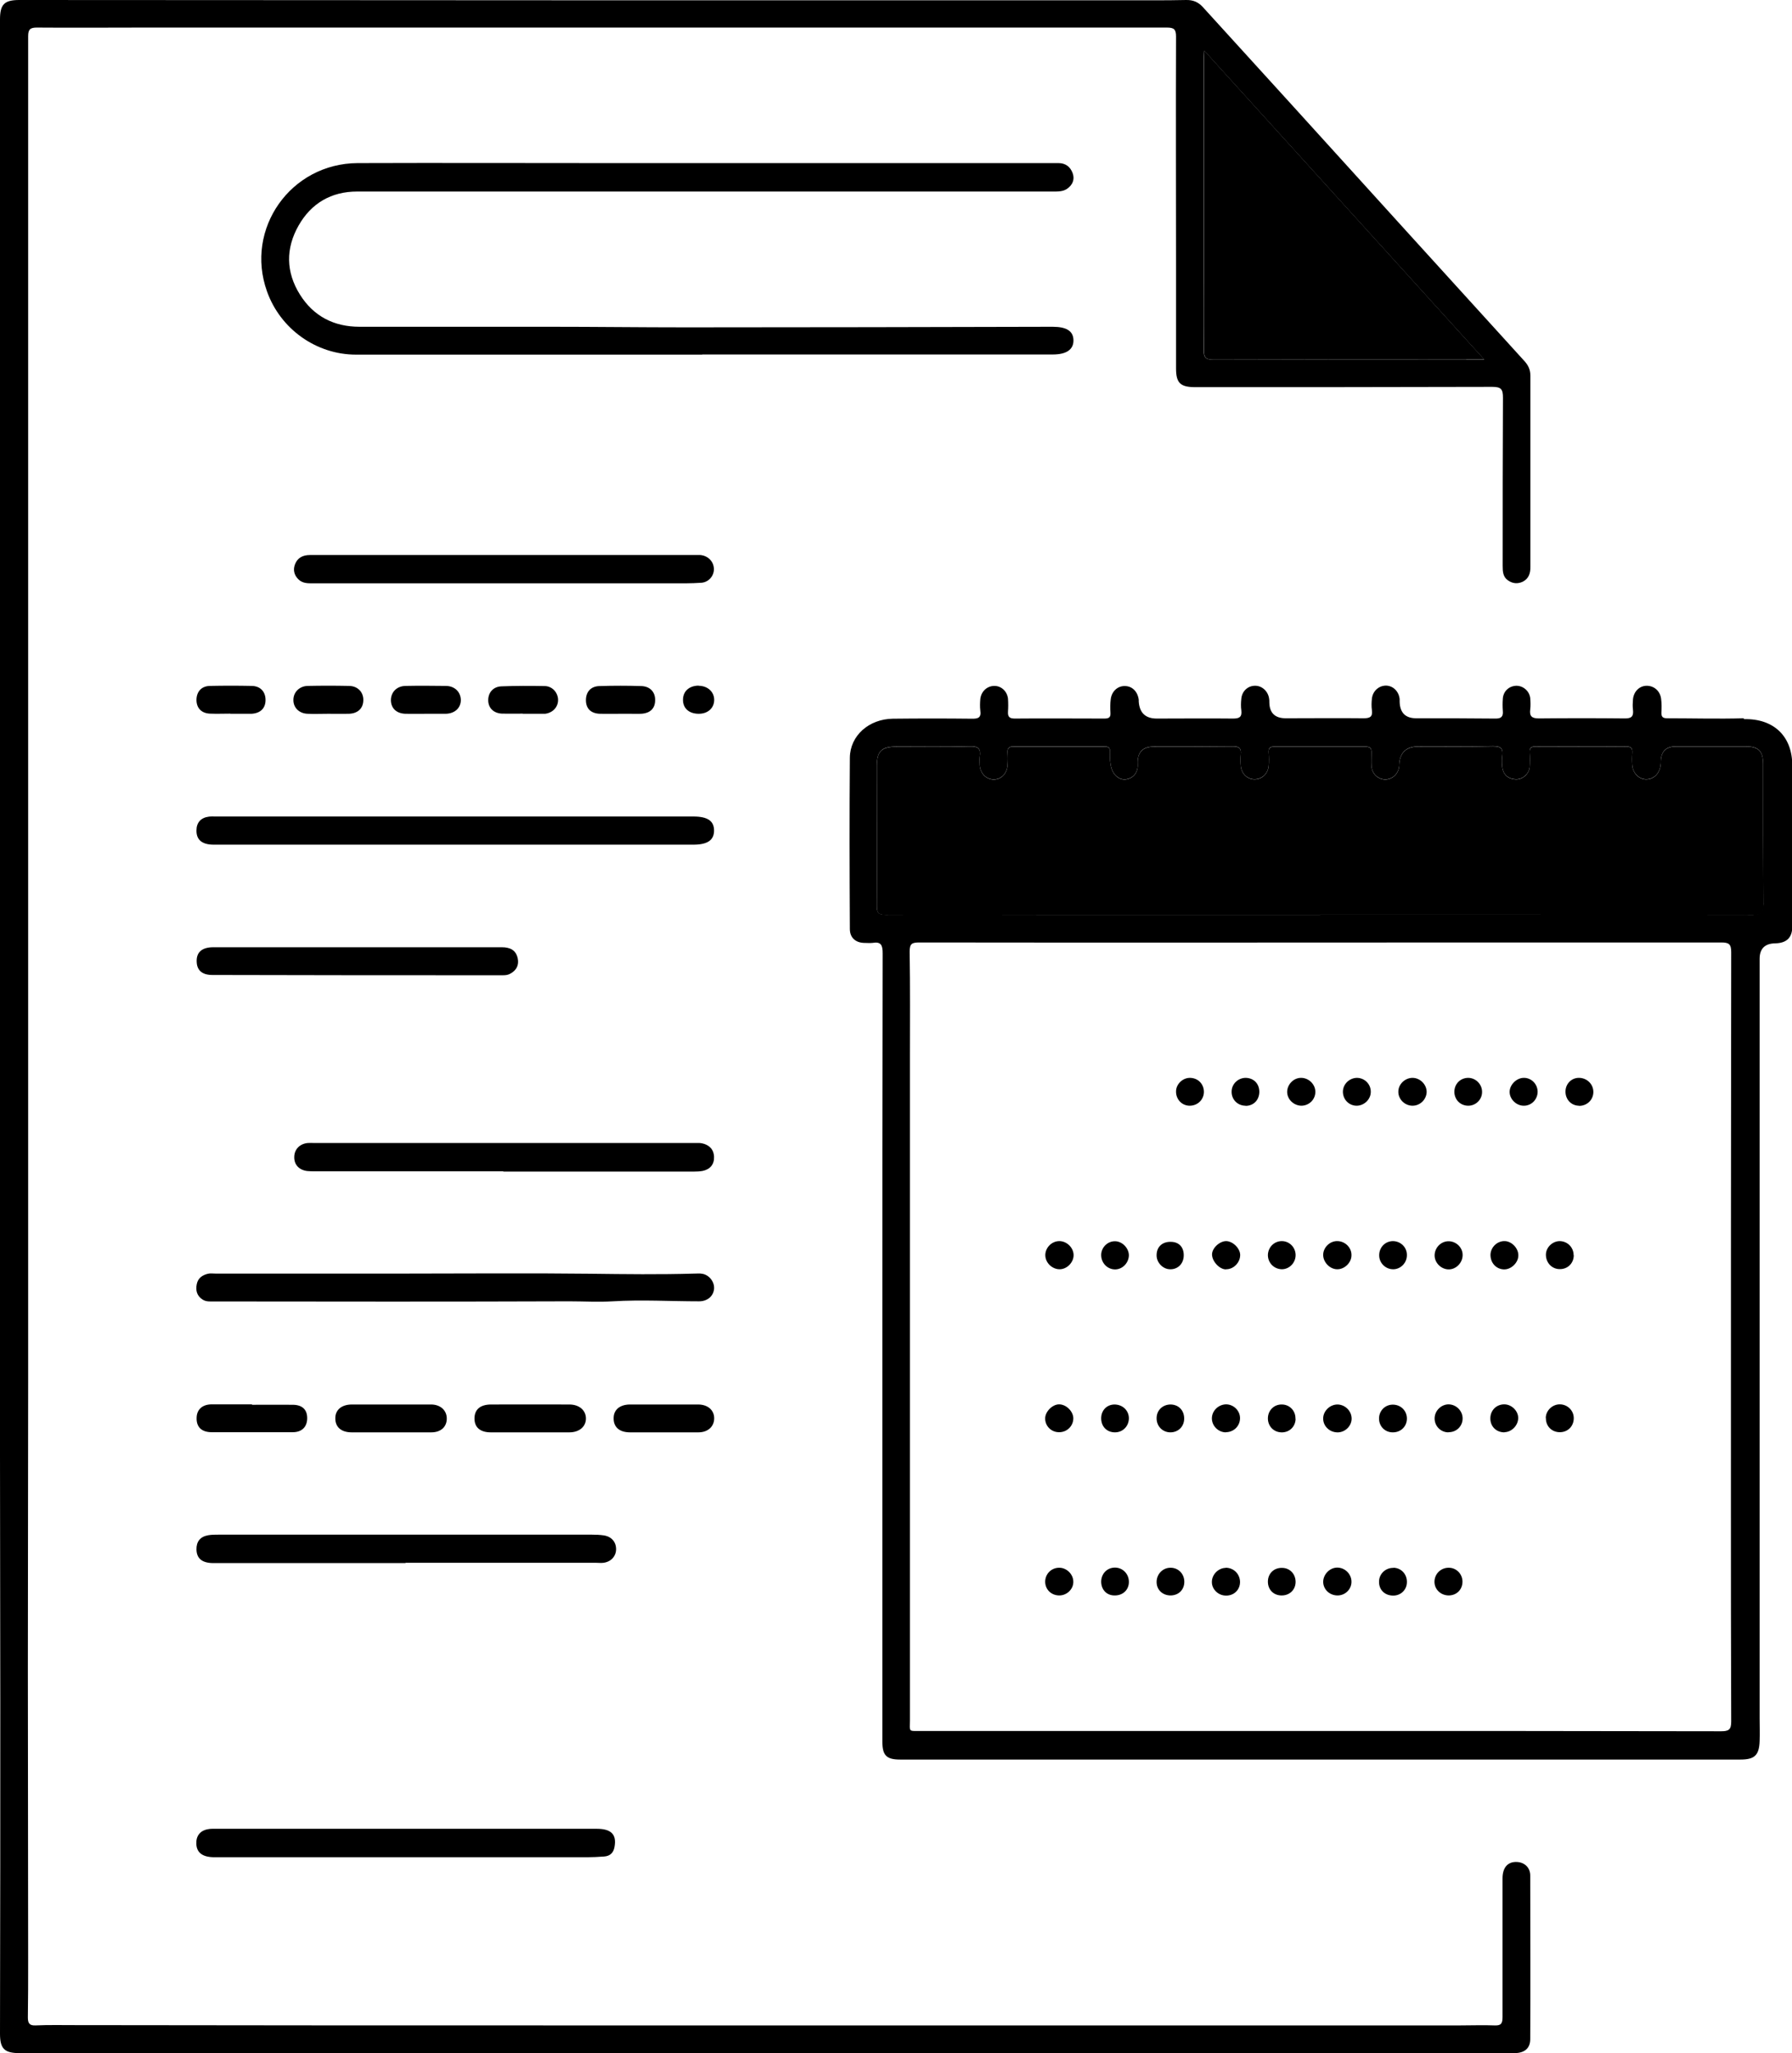 <?xml version="1.0" encoding="UTF-8"?>
<svg xmlns="http://www.w3.org/2000/svg" viewBox="0 0 123.5 141.49">
		<path d="m103.56,39c0,.39.02.76.37,1,.32.22.66.25,1.01.09.42-.21.54-.59.53-1.03,0-4.39,0-8.77,0-13.17,0-.42-.15-.73-.44-1.04-5.33-5.86-10.66-11.73-15.98-17.6-2.05-2.25-4.11-4.51-6.16-6.77-.31-.33-.65-.49-1.14-.48-1.42.03-2.83.02-4.25.02h-35.19C28.66.02,15,0,1.33,0,.3,0,0,.3,0,1.34c0,3.58,0,7.17,0,10.75,0,11.67,0,23.34,0,35.01v23.62h0v29.64c0,5.63.02,11.26.02,16.9,0,7.63,0,15.27-.02,22.9,0,1.03.31,1.33,1.35,1.33h45.75c10.03,0,20.08,0,30.11,0,7.2,0,14.41,0,21.62,0,1.85,0,3.69,0,5.54,0,.69,0,1.09-.33,1.09-.96.02-3.76,0-7.52,0-11.28,0-.53-.37-.89-.88-.93-.65-.05-1.03.36-1.03,1.13,0,3.19,0,6.38,0,9.56,0,.44-.1.59-.55.57-.78-.03-1.57,0-2.36,0h-35.13c-8.46,0-16.93,0-25.39,0-11.65,0-23.31,0-34.95-.02-.91,0-1.81-.02-2.72.02-.42.02-.53-.15-.53-.55.02-1.29.02-2.6.02-3.9,0-6.69-.02-13.38-.02-20.07s.02-13.18.02-19.77c0-10.25,0-20.5,0-30.76,0-6.8,0-13.58,0-20.37s0-13.22,0-19.83c0-7.28,0-14.56,0-21.84,0-.47.15-.59.6-.59,2.47.02,4.92,0,7.38,0h35.01c11.83,0,23.66,0,35.49,0,.49,0,.63.12.63.62-.02,5.28,0,10.57,0,15.85,0,2.34,0,4.69,0,7.02,0,1,.29,1.29,1.32,1.29,6.83,0,13.66,0,20.48-.02.62,0,.73.18.73.75-.02,3.86-.02,7.72-.02,11.57Zm-2.51-14.23c-5.8,0-11.61,0-17.41.02-.55,0-.69-.15-.68-.69.03-2.25,0-4.48,0-6.73,0-4.44,0-8.88,0-13.32,0-.14.02-.27.03-.56,6.45,7.12,12.83,14.15,19.3,21.29h-1.25Z"/>
		<path d="m102.31,24.77h-1.25c-5.8,0-11.61,0-17.41.02-.55,0-.69-.15-.68-.69.03-2.25,0-4.48,0-6.73,0-4.44,0-8.88,0-13.32,0-.14.02-.27.03-.56,6.45,7.12,12.83,14.15,19.3,21.29Z"/>
		<path d="m120.17,49.5c-1.75.05-3.5,0-5.26,0-.3,0-.42-.08-.41-.4.02-.31.02-.63-.02-.94-.07-.55-.49-.9-.99-.9-.5,0-.9.39-.95.94-.02.24-.03.48,0,.71.05.45-.09.61-.57.6-1.97-.02-3.94-.02-5.91,0-.51,0-.66-.16-.6-.63.03-.25.02-.51,0-.77-.06-.5-.5-.86-.97-.85-.5.02-.89.38-.92.9-.02.27-.02.55,0,.82.04.41-.11.55-.53.54-1.81-.02-3.62-.02-5.44-.02q-1.11,0-1.14-1.14c0-.06,0-.12,0-.18-.05-.51-.42-.9-.9-.93-.5-.02-.94.34-1.01.88-.03.27-.04.55,0,.82.06.46-.15.55-.57.55-1.79-.02-3.58,0-5.37,0q-1.11,0-1.13-1.09c0-.1,0-.2-.02-.29-.08-.5-.5-.87-.97-.86-.49,0-.89.37-.94.88-.03.28-.04.55,0,.83.05.46-.15.55-.58.55-1.75-.02-3.5,0-5.25,0q-1.16,0-1.24-1.17s0-.08,0-.12c-.07-.56-.44-.94-.94-.95-.5-.02-.92.35-.99.9-.04.31-.04.63-.02.94.02.31-.1.4-.41.4-2.06,0-4.13-.02-6.19,0-.38,0-.48-.14-.46-.48.02-.29.02-.59,0-.89-.06-.51-.46-.88-.94-.88-.5,0-.92.38-.97.92-.02.25-.03.51,0,.77.08.5-.15.58-.59.57-1.81-.02-3.62-.02-5.43,0-1.65.02-2.95,1.16-2.97,2.68-.03,3.93-.02,7.87,0,11.81,0,.59.38.94.97.96.2,0,.4.02.59,0,.59-.1.7.15.7.72-.02,9.03-.02,18.07-.02,27.1v27.22c0,.95.28,1.24,1.22,1.24,1.89,0,3.78,0,5.67,0h47.76c1.5,0,2.99,0,4.48,0,.98,0,1.3-.29,1.33-1.29.02-.5,0-1.02,0-1.53v-52.36q0-1.06,1.09-1.07c.77-.02,1.16-.39,1.16-1.16v-11.1c0-2.03-1.3-3.24-3.33-3.19Zm-.86,69.14c0,.55-.16.67-.69.67-9.21-.02-18.43-.02-27.63-.02-9.17,0-18.34,0-27.52,0-.9,0-.76.08-.76-.74v-45.59c0-2.46.02-4.92-.02-7.38,0-.54.15-.63.67-.63,13.58.02,27.16,0,40.74,0,4.84,0,9.68,0,14.53,0,.53,0,.68.12.68.67-.02,12.62-.02,25.24-.02,37.85,0,5.06,0,10.12.02,15.18Zm1.55-55.6c-9.95-.02-19.91-.02-29.88-.02v.02h-19.24c-3.56,0-7.12-.02-10.69,0-.49,0-.63-.13-.62-.62.02-3.21,0-6.41,0-9.63,0-1.03.32-1.33,1.33-1.34,1.69,0,3.39.03,5.08-.02.6-.02.77.19.68.73-.02.17,0,.35,0,.53.02.58.42,1,.93,1.02.55.02.96-.4.99-1.02.02-.28.02-.55,0-.83-.02-.3.1-.42.41-.42,2.08,0,4.18,0,6.26,0,.32,0,.41.12.39.42-.02.37,0,.75.11,1.11.17.52.61.82,1.06.72.48-.1.77-.5.74-1.04q-.06-1.2,1.11-1.2c1.81,0,3.62,0,5.43-.02.44,0,.61.12.56.56-.02.25-.02.51,0,.77.04.55.45.94.95.94.5,0,.92-.37.97-.91.03-.31.02-.63,0-.94-.02-.31.11-.41.42-.4,2.09,0,4.18,0,6.26,0,.32,0,.42.13.41.42,0,.31-.02.63,0,.94.05.54.47.91.98.9.5-.02.9-.42.93-.96v-.06q.06-1.25,1.33-1.25c1.72,0,3.43.02,5.14-.02.55,0,.7.17.63.67-.03.25-.03.51,0,.77.07.51.39.81.91.84.48.03.93-.35.98-.84.02-.33.02-.67,0-1-.02-.3.09-.42.4-.42,2.08,0,4.17.02,6.26,0,.36,0,.43.15.41.46-.02.27-.02.55,0,.82.05.56.43.95.92.98.53.02.94-.35,1.03-.94.02-.1.02-.2.02-.29q.02-1.03,1.03-1.03c1.6,0,3.21,0,4.83,0,.88,0,1.19.32,1.19,1.22,0,3.23,0,6.45.02,9.68,0,.56-.17.68-.7.68Z"/>
		<path d="m121.56,62.37c0,.56-.17.68-.7.68-9.95-.02-19.91-.02-29.88-.02v.02h-19.24c-3.56,0-7.12-.02-10.69,0-.49,0-.63-.13-.62-.62.02-3.21,0-6.41,0-9.63,0-1.03.32-1.33,1.33-1.34,1.69,0,3.39.03,5.08-.02.6-.02.77.19.68.73-.02.17,0,.35,0,.53.02.58.42,1,.93,1.02.55.02.96-.4.99-1.02.02-.28.02-.55,0-.83-.02-.3.1-.42.41-.42,2.08,0,4.18,0,6.26,0,.32,0,.41.12.39.42-.02.37,0,.75.11,1.11.17.52.61.82,1.06.72.48-.1.77-.5.74-1.04q-.06-1.2,1.11-1.2c1.81,0,3.62,0,5.43-.02.44,0,.61.12.56.56-.02.25-.02.51,0,.77.04.55.45.94.95.94.5,0,.92-.37.97-.91.03-.31.02-.63,0-.94-.02-.31.11-.41.42-.4,2.09,0,4.18,0,6.26,0,.32,0,.42.13.41.42,0,.31-.02.63,0,.94.05.54.47.91.98.9.5-.02.9-.42.93-.96v-.06q.06-1.25,1.33-1.25c1.72,0,3.43.02,5.14-.02.55,0,.7.17.63.67-.03.25-.03.51,0,.77.07.51.39.81.91.84.48.03.93-.35.98-.84.02-.33.02-.67,0-1-.02-.3.09-.42.4-.42,2.08,0,4.17.02,6.26,0,.36,0,.43.15.41.46-.02.27-.02.55,0,.82.05.56.43.95.92.98.53.02.94-.35,1.03-.94.02-.1.02-.2.02-.29q.02-1.03,1.03-1.03c1.6,0,3.21,0,4.83,0,.88,0,1.19.32,1.19,1.22,0,3.23,0,6.45.02,9.68Z"/>
		<path d="m48.4,24.44c-7.95,0-15.9,0-23.86,0-2.75,0-5.22-1.77-6.14-4.36-1.54-4.31,1.63-8.82,6.25-8.84,5.67-.02,11.34,0,17.01,0,9.33,0,18.66,0,27.99,0,1.1,0,2.2,0,3.3,0,.48,0,.82.25.98.71.15.43-.02.79-.36,1.04-.29.22-.66.21-1.02.21-1.67,0-3.35,0-5.02,0-11.32,0-22.64,0-33.95,0-2.99,0-5.98,0-8.97,0-1.78,0-3.16.81-4.03,2.34-.9,1.58-.88,3.21.09,4.76.94,1.5,2.35,2.22,4.11,2.22,4.37,0,8.74,0,13.11,0,3.13,0,6.25.04,9.38.04,8.42,0,16.85-.02,25.27-.04.96,0,1.42.29,1.44.91.02.65-.47,1-1.43,1-8.05,0-16.1,0-24.15,0h0Z"/>
		<path d="m31.32,58.21c-5.53,0-11.06,0-16.59,0-.8,0-1.2-.33-1.19-.98,0-.54.3-.88.85-.95.16-.02.31-.01.47-.01,8.91,0,17.83,0,26.74,0,2.06,0,4.12,0,6.18,0,1,0,1.44.31,1.43.99-.01.65-.47.95-1.42.95-5.49,0-10.98,0-16.46,0h0Z"/>
		<path d="m27.8,87.77c4.29,0,8.58-.04,12.87.01,2.4.03,4.8.06,7.19-.01.18,0,.36-.02.53.01.5.08.87.58.82,1.06-.06.52-.49.84-1.03.84-1.98,0-3.96-.12-5.95,0-1,.06-2,0-3,0-8.15.03-16.3.02-24.45.01-.27,0-.56.03-.8-.12-.41-.25-.51-.64-.42-1.07.08-.42.39-.63.77-.72.17-.04.35-.01.53-.01,4.31,0,8.62,0,12.93,0Z"/>
		<path d="m28.01,127.99c-4.41,0-8.82,0-13.23,0-.82,0-1.23-.31-1.25-.93-.02-.54.26-.9.79-1,.19-.04.39-.03.59-.03,8.74,0,17.48,0,26.22,0,1,0,1.38.4,1.22,1.25-.07.41-.31.63-.71.66-.39.03-.79.05-1.18.05-4.15,0-8.31,0-12.46,0Z"/>
		<path d="m27.94,107.72c-4.41,0-8.82,0-13.22,0-.78,0-1.16-.3-1.18-.93-.01-.55.25-.89.81-.99.23-.04.47-.04.7-.04,8.58,0,17.16,0,25.74,0,.27,0,.55.01.82.05.53.08.85.45.85.95,0,.49-.36.88-.88.94-.16.02-.31,0-.47,0-4.39,0-8.78,0-13.16,0Z"/>
		<path d="m34.76,38.25c4.35,0,8.7,0,13.04,0,.16,0,.32,0,.47,0,.53.05.92.45.93.96.01.47-.35.91-.86.95-.7.05-1.41.04-2.12.04-8.22,0-16.45,0-24.67,0-.36,0-.71,0-.99-.28-.3-.3-.37-.66-.23-1.03.17-.45.54-.64,1.03-.64,1.69,0,3.38,0,5.08,0,2.77,0,5.55,0,8.32,0h0Z"/>
		<path d="m34.69,80.72c-4.31,0-8.62,0-12.93,0-.2,0-.4,0-.59-.02-.57-.07-.91-.45-.89-.98.01-.52.38-.9.94-.95.14-.01.28,0,.41,0,8.76,0,17.51,0,26.27,0,.16,0,.32-.01.47.02.5.1.82.41.84.93.02.51-.26.86-.77.97-.21.04-.43.05-.65.05-4.37,0-8.74,0-13.1,0h0Z"/>
		<path d="m24.6,65.28c3.33,0,6.65,0,9.98,0,.56,0,.97.18,1.1.76.1.48-.09.84-.53,1.07-.16.09-.34.1-.51.1-6.67,0-13.34,0-20.01-.02-.67,0-1.03-.3-1.07-.84-.06-.7.33-1.07,1.14-1.07,3.31,0,6.61,0,9.92,0Z"/>
		<path d="m36.53,98.71c-.9,0-1.81,0-2.71,0-.71,0-1.11-.33-1.12-.93-.01-.63.38-.98,1.12-.99,1.81,0,3.62-.01,5.42,0,.66,0,1.12.38,1.14.93.02.58-.44.99-1.14.99-.9,0-1.81,0-2.71,0h0Z"/>
		<path d="m26.95,98.71c-.9,0-1.81,0-2.71,0-.73,0-1.14-.37-1.13-.98,0-.57.43-.93,1.12-.94,1.83,0,3.65,0,5.48,0,.62,0,1.06.38,1.08.93.02.59-.39.99-1.06.99-.92,0-1.85,0-2.77,0Z"/>
		<path d="m17.36,96.81c.94,0,1.89-.01,2.83,0,.67.01,1,.36.98.97-.02.57-.38.92-.99.92-1.86,0-3.73,0-5.59,0-.7,0-1.06-.36-1.04-.99.01-.58.4-.93,1.05-.93.92,0,1.85,0,2.77,0,0,0,0,.01,0,.02Z"/>
		<path d="m45.75,96.79c.79,0,1.57,0,2.36,0,.67,0,1.11.39,1.11.95,0,.57-.43.97-1.09.97-1.57,0-3.14,0-4.71,0-.73,0-1.14-.36-1.13-.98,0-.57.42-.93,1.11-.94.79,0,1.57,0,2.36,0h0Z"/>
		<path d="m22.61,49.19c-.47,0-.94.02-1.41,0-.59-.02-.99-.43-.98-.96,0-.53.42-.95.99-.96.94-.02,1.88-.02,2.83,0,.59,0,.99.4,1,.94.01.59-.36.96-1,.98-.47.01-.94,0-1.41,0h0Z"/>
		<path d="m29.41,49.19c-.49,0-.98.01-1.47,0-.62-.02-.99-.38-1-.93,0-.56.4-.98,1.01-.99.92-.02,1.84-.01,2.77,0,.62,0,1.03.42,1.04.97,0,.55-.42.94-1.05.95-.43,0-.86,0-1.3,0h0Z"/>
		<path d="m36.03,49.18c-.47,0-.94.01-1.42,0-.56-.02-.92-.35-.96-.84-.04-.56.3-1.01.89-1.04,1-.04,2-.04,3.01-.02.51.01.89.44.91.92.02.51-.35.92-.89.99-.04,0-.08,0-.12,0-.47,0-.94,0-1.42,0h0Z"/>
		<path d="m15.87,49.18c-.47,0-.94.02-1.41,0-.58-.03-.91-.38-.92-.93,0-.58.34-.97.93-.98.96-.02,1.92-.02,2.88,0,.6.01.95.4.95.97,0,.57-.35.91-.96.95-.04,0-.08,0-.12,0-.45,0-.9,0-1.35,0h0Z"/>
		<path d="m42.76,49.19c-.47,0-.94.01-1.41,0-.63-.02-.97-.36-.97-.94,0-.57.34-.96.94-.97.96-.03,1.92-.03,2.88,0,.6.02.96.41.95.97,0,.58-.35.91-.98.94-.23.01-.47,0-.71,0-.24,0-.47,0-.71,0h0Z"/>
		<path d="m48.14,47.26c.63,0,1.09.42,1.08.99-.01.56-.45.94-1.06.94-.67,0-1.09-.37-1.09-.96,0-.59.42-.97,1.07-.98Z"/>
		<path d="m93.14,86.51c0,.51-.49.98-1,.96-.51-.01-.97-.51-.95-1.02.02-.5.47-.93.97-.92.54,0,.99.45.98.97Z"/>
		<path d="m93.14,109.01c0,.51-.42.93-.94.94-.55.01-1-.4-1.01-.93,0-.52.45-.99.97-.99.53,0,.98.44.98.98Z"/>
		<path d="m90.65,75.21c.02.54-.41.98-.95.99-.51,0-.96-.4-.99-.9-.03-.52.4-1,.92-1.02.53-.02,1,.41,1.02.93Z"/>
		<path d="m95.05,86.53c-.01-.56.4-.99.94-1,.54,0,.98.43.97.97,0,.52-.41.95-.91.97-.54.02-.99-.41-1-.94Z"/>
		<path d="m100.8,86.46c.02.53-.42,1.01-.94,1.02-.52.01-.99-.44-.99-.96,0-.51.4-.95.91-.98.53-.03,1.01.4,1.02.92Z"/>
		<path d="m88.36,87.47c-.54,0-.97-.42-.98-.96,0-.54.42-.98.96-.98.51,0,.93.41.95.93.02.54-.41,1-.93,1.01Z"/>
		<path d="m106.53,97.73c0-.53.47-.97,1-.95.52.02.93.44.93.95,0,.56-.41.97-.96.97-.56,0-.97-.42-.96-.97Z"/>
		<path d="m84.47,108.04c.54,0,.97.41.99.96.01.55-.41.97-.97.96-.52,0-.96-.42-.97-.91-.02-.52.43-.99.95-1Z"/>
		<path d="m75.89,97.74c0-.54.38-.94.91-.95.56,0,.99.4,1,.94,0,.55-.41.98-.96.98-.56,0-.95-.4-.95-.97Z"/>
		<path d="m84.49,98.71c-.53,0-.98-.45-.97-.98.01-.53.48-.96,1.01-.95.51.02.93.45.93.95,0,.54-.43.97-.98.97Z"/>
		<path d="m93.15,97.73c.02.5-.4.95-.91.98-.55.03-1.02-.37-1.05-.9-.03-.52.41-.99.94-1.02.53-.02,1,.41,1.02.94Z"/>
		<path d="m99.82,98.71c-.54,0-.97-.45-.95-.99.02-.51.45-.93.95-.94.53,0,.98.44.98.97,0,.54-.43.96-.98.95Z"/>
		<path d="m97.36,74.28c.53.01.98.48.96,1-.03.51-.46.92-.97.92-.54,0-.99-.45-.98-.97,0-.52.47-.96,1-.95Z"/>
		<path d="m108.81,76.2c-.54-.01-.94-.45-.92-1.01.02-.53.44-.93.96-.91.54.02.97.45.96.99-.01.54-.45.95-1,.94Z"/>
		<path d="m103.68,98.71c-.56,0-.97-.4-.97-.96,0-.55.41-.97.96-.97.5,0,.95.44.96.92.01.52-.44.99-.95,1Z"/>
		<path d="m108.46,86.5c0,.56-.42.97-.97.96-.54,0-.95-.44-.95-.99,0-.5.44-.93.94-.94.54,0,.97.43.97.97Z"/>
		<path d="m72.99,85.53c.52-.01,1,.45,1,.97,0,.49-.44.95-.93.97-.52.02-1-.42-1.02-.94-.02-.52.42-.99.95-1Z"/>
		<path d="m73.03,109.95c-.56.01-.99-.39-1-.94,0-.54.42-.97.97-.97.52,0,.98.46.97.98,0,.5-.44.92-.95.93Z"/>
		<path d="m77.8,109.02c0,.55-.42.94-.99.93-.54,0-.91-.39-.92-.94,0-.56.41-.98.95-.98.54,0,.96.44.96.98Z"/>
		<path d="m81.61,97.8c-.02.53-.42.91-.95.91-.54,0-.96-.43-.95-.98,0-.55.43-.95.99-.94.55.02.93.43.91,1.01Z"/>
		<path d="m82.97,75.24c0,.54-.43.96-.98.96-.54,0-.95-.44-.94-.99,0-.49.45-.93.95-.93.55,0,.97.41.97.97Z"/>
		<path d="m85.84,76.2c-.55,0-.97-.43-.96-.97,0-.54.46-.96.99-.95.54.02.91.4.92.95,0,.57-.39.98-.95.98Z"/>
		<path d="m101.18,74.28c.53,0,.97.45.96.98,0,.51-.42.93-.93.94-.55.01-.97-.4-.98-.95,0-.55.41-.97.96-.97Z"/>
		<path d="m99.84,108.04c.54,0,.96.44.95.98-.01.53-.4.92-.94.93-.55,0-.99-.41-.99-.94,0-.54.43-.97.98-.97Z"/>
		<path d="m72.99,96.78c.5,0,.99.5.98.98-.01.53-.45.95-.99.94-.54,0-.97-.44-.95-.98.02-.46.51-.94.96-.94Z"/>
		<path d="m81.62,109.01c0,.56-.41.95-.98.94-.54-.02-.93-.4-.93-.93,0-.54.42-.98.96-.98.54,0,.95.42.95.97Z"/>
		<path d="m77.8,86.49c0,.51-.4.96-.9.99-.55.03-1.01-.42-1.01-.99,0-.51.42-.94.92-.95.5-.02.98.45.99.96Z"/>
		<path d="m89.29,97.78c-.01.55-.45.96-1,.93-.52-.02-.91-.43-.91-.96,0-.55.42-.97.96-.96.54,0,.96.44.94.99Z"/>
		<path d="m96.03,108.04c.54.01.95.45.93,1.01-.01.52-.43.92-.96.91-.58-.01-.97-.41-.96-.96,0-.54.45-.96.99-.95Z"/>
		<path d="m81.58,86.55c-.02.56-.43.95-.97.92-.49-.02-.91-.48-.9-.97,0-.57.39-.93.97-.92.58,0,.92.38.9.97Z"/>
		<path d="m84.49,87.48c-.45,0-.96-.56-.96-1.03,0-.44.53-.93.99-.92.46.02.95.51.95.96,0,.52-.46.99-.97.98Z"/>
		<path d="m103.64,87.48c-.54-.02-.93-.46-.92-1.02.02-.53.49-.96,1.01-.93.48.03.92.51.91.99,0,.5-.5.98-1,.96Z"/>
		<path d="m89.29,109.03c-.01.55-.44.94-1,.92-.54-.02-.91-.41-.91-.95,0-.56.41-.96.97-.95.55,0,.95.43.94.99Z"/>
		<path d="m96.96,97.76c0,.55-.43.96-.98.95-.55,0-.96-.44-.94-.99.02-.52.43-.92.95-.92.55,0,.97.42.97.96Z"/>
		<path d="m94.47,75.25c0,.52-.47.96-.99.95-.54-.01-.95-.46-.93-1,.02-.5.45-.91.96-.92.53,0,.97.43.96.97Z"/>
		<path d="m105.97,75.23c0,.54-.43.98-.96.97-.5,0-.95-.43-.97-.92-.02-.49.44-.98.95-1,.53-.02.97.41.98.95Z"/>
</svg>